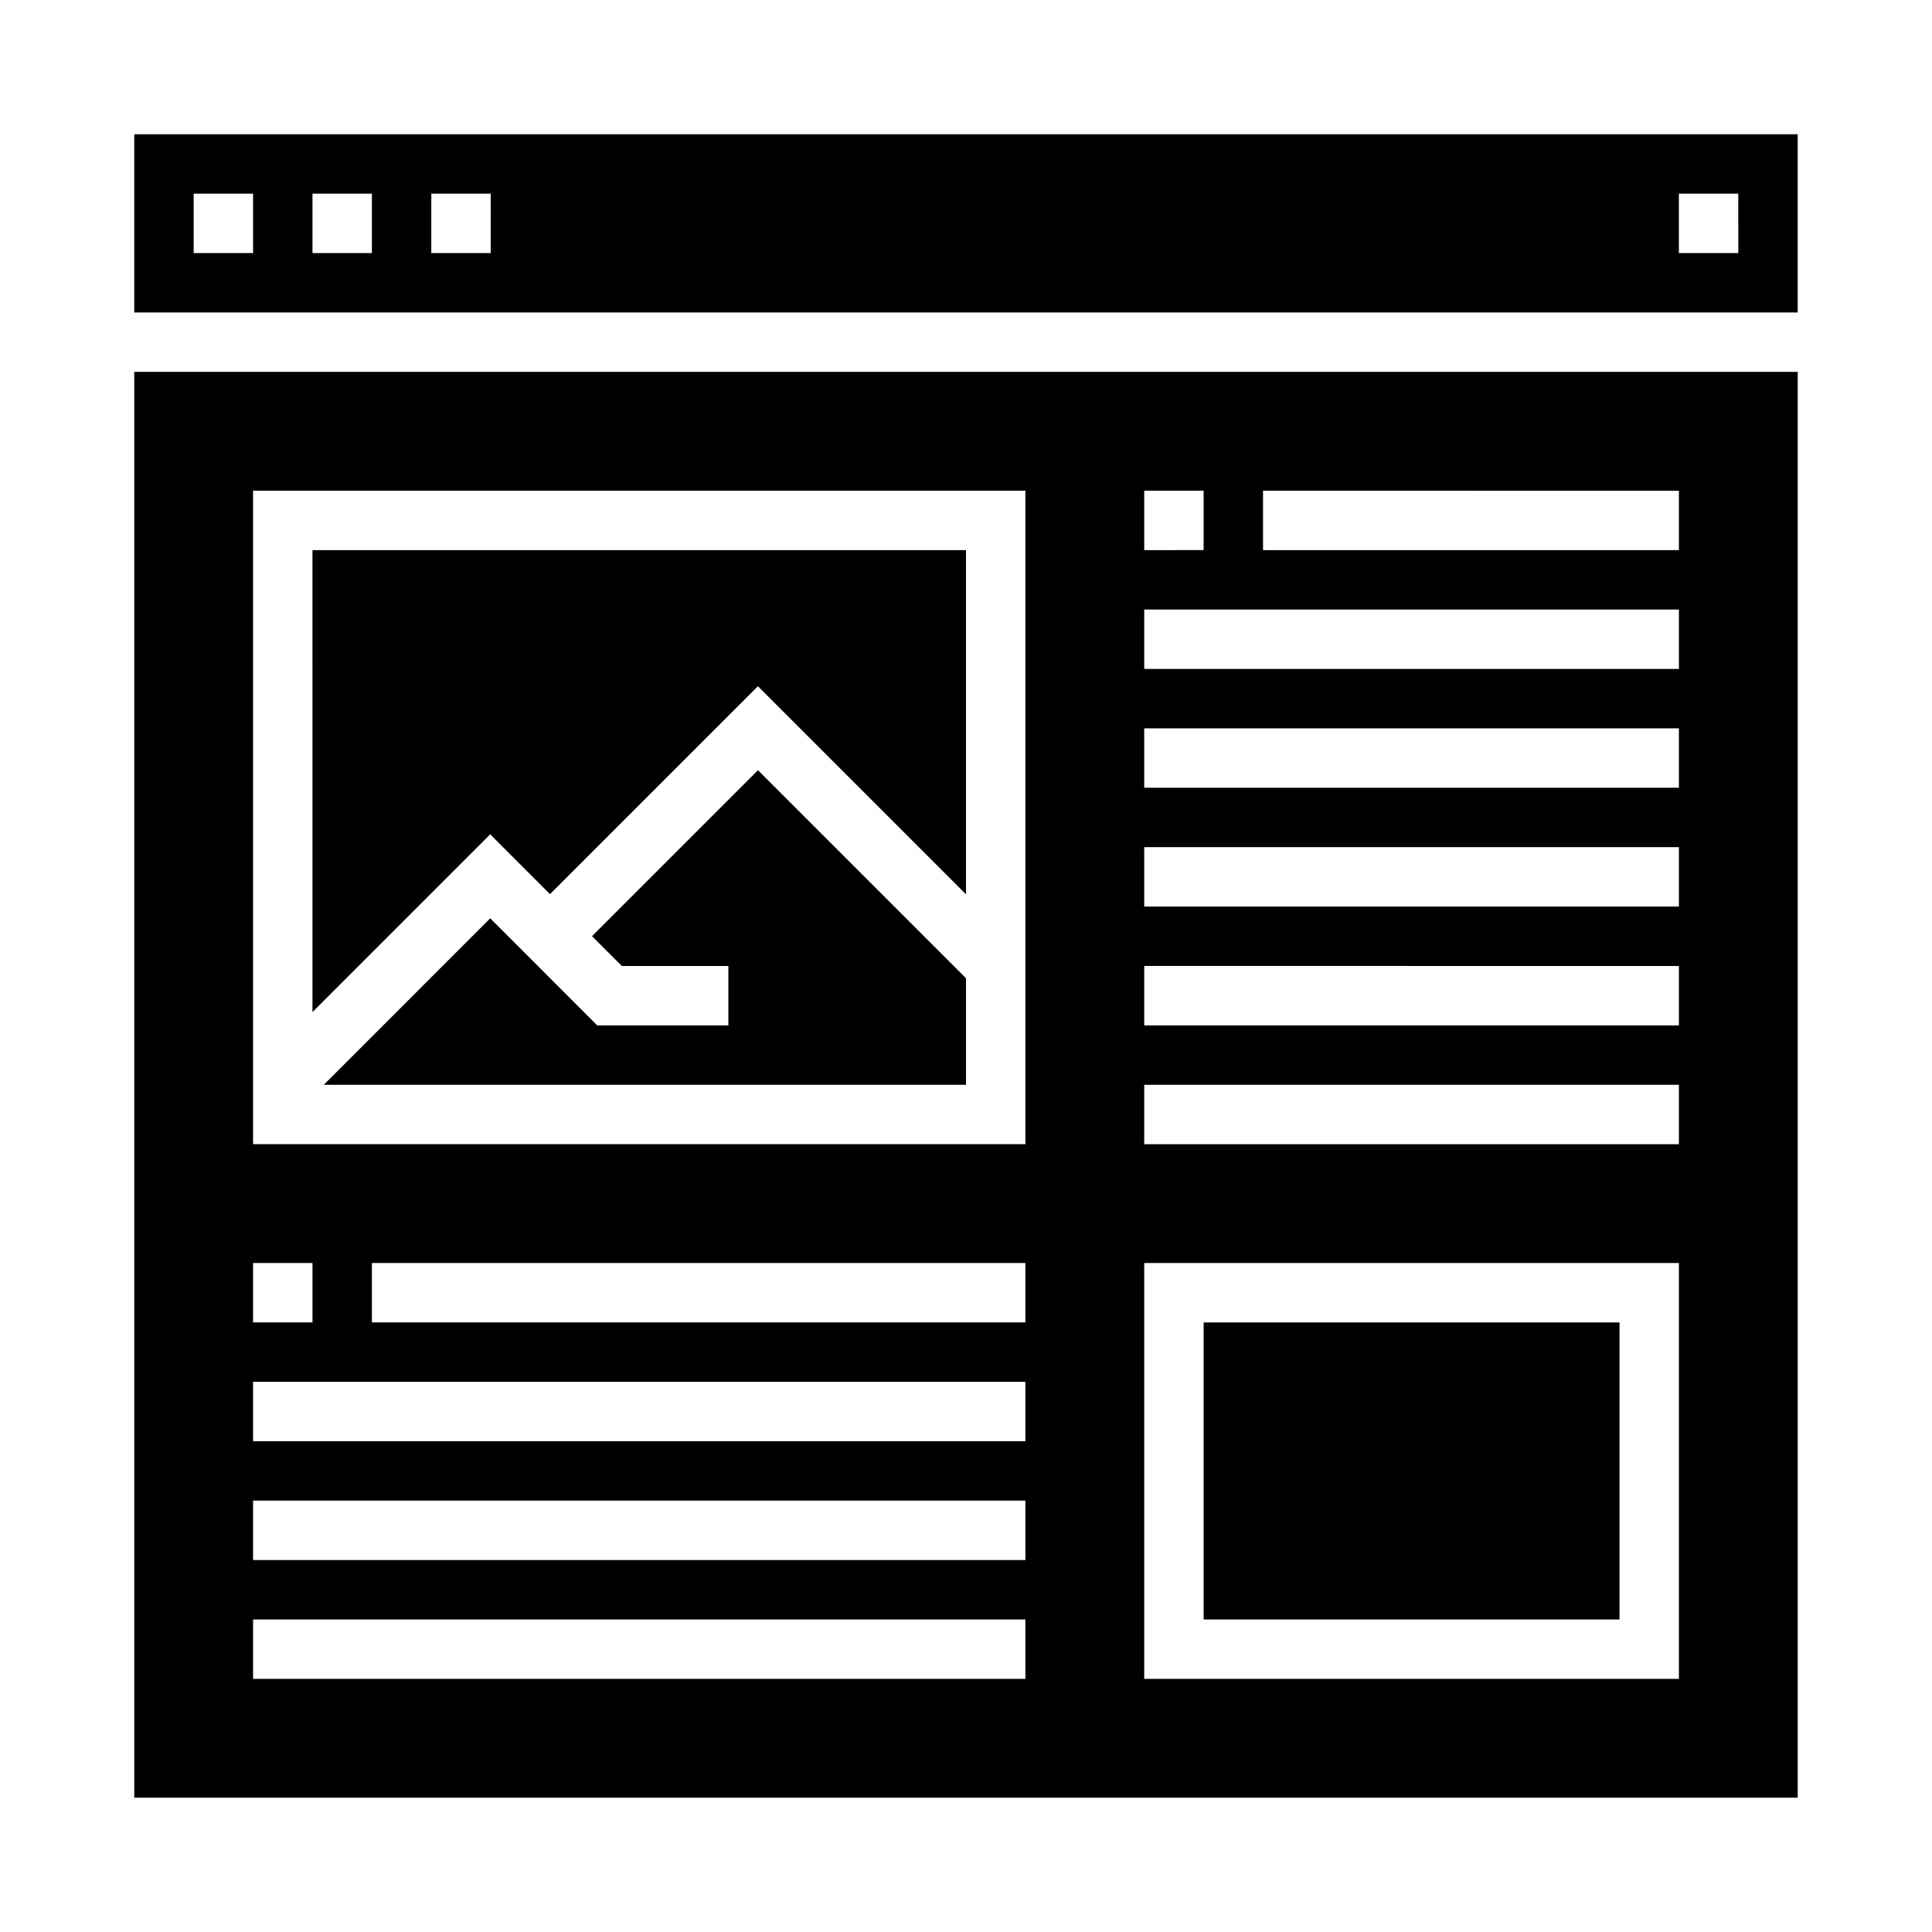<?xml version="1.0" encoding="UTF-8"?>
<!-- Uploaded to: ICON Repo, www.svgrepo.com, Generator: ICON Repo Mixer Tools -->
<svg fill="#000000" width="800px" height="800px" version="1.1" viewBox="144 144 512 512" xmlns="http://www.w3.org/2000/svg">
 <g>
  <path d="m462.98 494.46h110.21v78.719h-110.21z"/>
  <path d="m179.58 620.41h440.83v-377.86h-440.83zm236.16-125.95h-173.18v-15.742h173.18zm62.977-220.42 110.21 0.004v15.742h-110.21zm-31.488 0h15.742v15.742l-15.742 0.004zm0 31.488 141.7 0.004v15.742h-141.7zm0 31.488 141.7 0.004v15.742h-141.7zm0 31.488 141.7 0.004v15.742h-141.7zm0 31.488 141.7 0.004v15.742h-141.7zm0 31.488 141.7 0.004v15.742h-141.7zm0 47.23 141.7 0.004v110.21h-141.7zm-236.16-204.67h204.67v173.18h-204.67zm0 204.67h15.742v15.742h-15.742zm0 31.488h204.67v15.742h-204.67zm0 31.488h204.67v15.742h-204.67zm0 31.488h204.67v15.742h-204.67z"/>
  <path d="m226.81 412.21 47.102-47.105 15.844 15.855 55.105-55.105 55.137 55.137v-91.207h-173.19z"/>
  <path d="m300.89 392.09 7.902 7.906h28.23v15.742h-34.75l-28.359-28.371-44.109 44.117h170.2v-28.23l-55.137-55.137z"/>
  <path d="m620.41 179.58h-440.83v47.23h440.83zm-409.34 31.488h-15.746v-15.746h15.746zm31.488 0h-15.746v-15.746h15.742zm31.488 0h-15.746v-15.746h15.742zm330.62 0h-15.746v-15.746h15.742z"/>
 </g>
</svg>